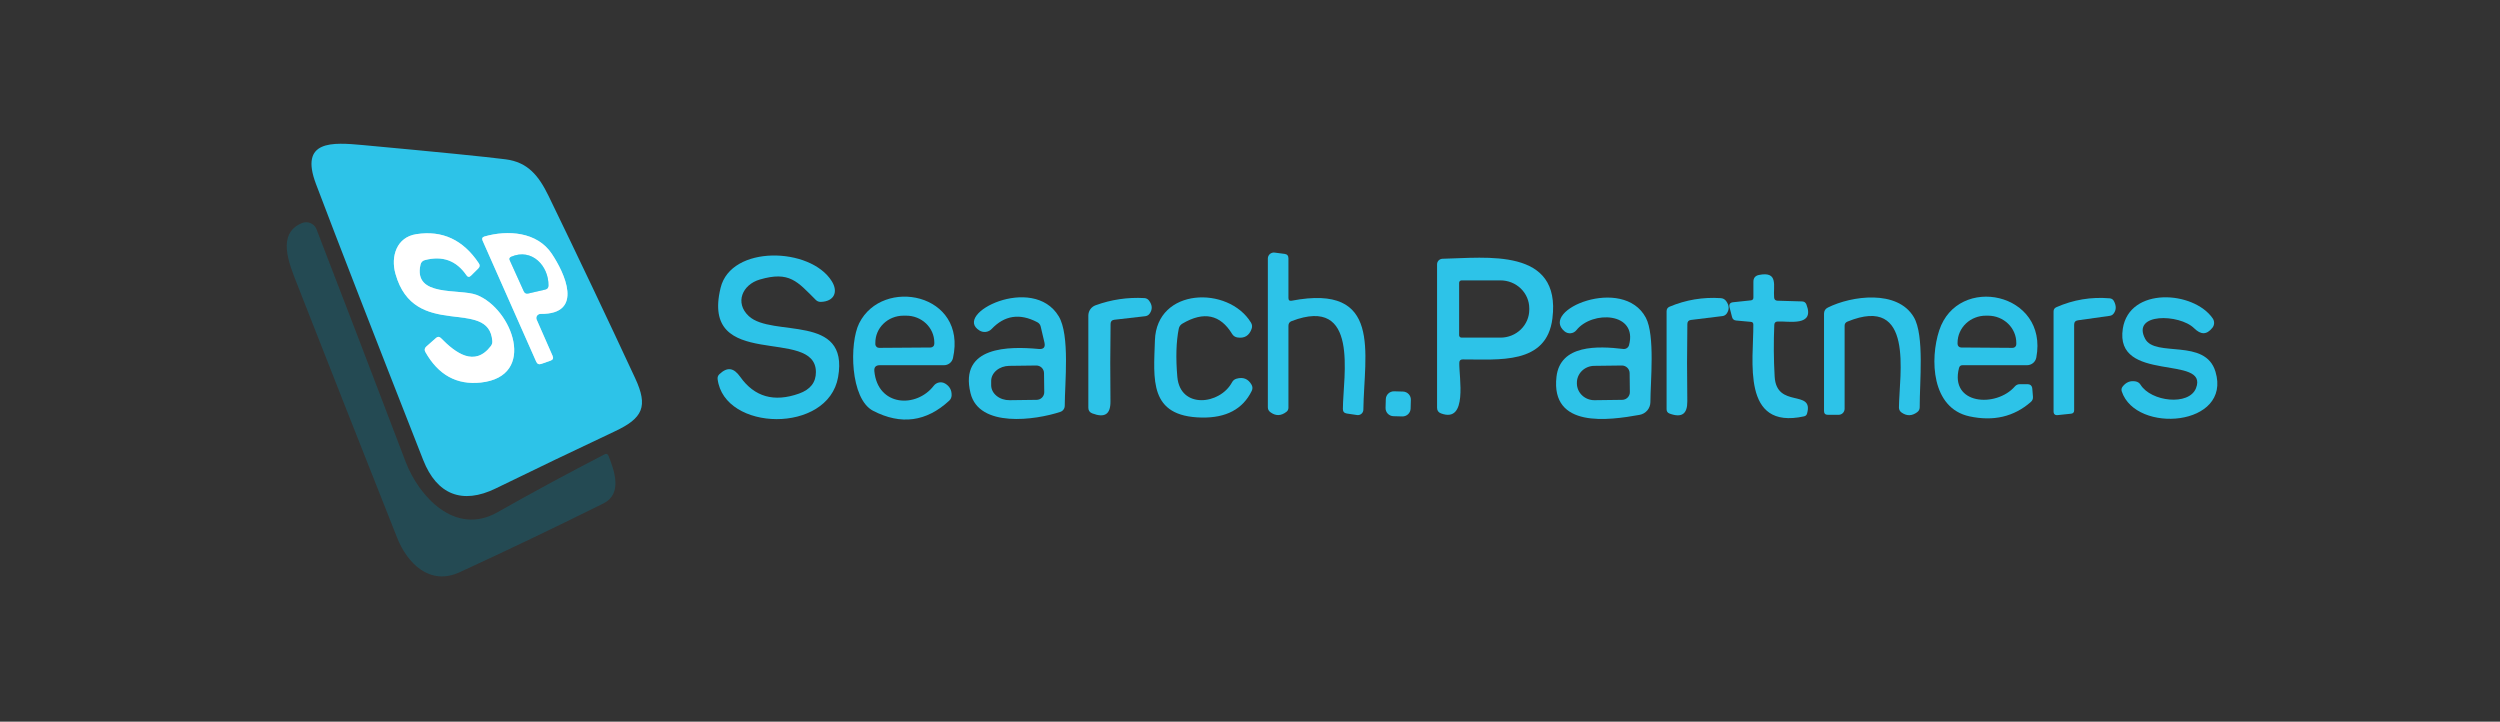 <svg width="194" height="56" viewBox="0 0 194 56" fill="none" xmlns="http://www.w3.org/2000/svg">
<rect x="0" y="0" width="194" height="56" fill="#333333" stroke="none"/>
<g clip-path="url(#clip0_35_264)">
<path d="M32.97 20.185C34.34 19.825 35.417 20.218 36.199 21.363C36.303 21.511 36.418 21.522 36.546 21.395L37.122 20.824C37.24 20.706 37.253 20.576 37.158 20.434C35.943 18.608 34.324 17.855 32.299 18.172C30.787 18.407 30.303 19.885 30.687 21.245C32.148 26.468 37.93 23.027 38.204 26.459C38.216 26.607 38.178 26.738 38.09 26.853C36.834 28.494 35.363 27.406 34.217 26.237C34.095 26.113 33.969 26.108 33.838 26.223L33.075 26.898C32.944 27.019 32.921 27.157 33.007 27.311C34.008 29.094 35.443 29.886 37.309 29.686C41.712 29.21 39.761 23.961 36.989 22.887C35.656 22.374 32.043 23.095 32.632 20.534C32.675 20.349 32.787 20.233 32.97 20.185Z" stroke="#96E1F4" stroke-width="2.194"/>
<path d="M42.821 19.695C41.68 17.981 39.401 17.836 37.601 18.349C37.428 18.4 37.377 18.509 37.45 18.675L41.606 28.059C41.689 28.246 41.824 28.305 42.013 28.236L42.716 27.991C42.908 27.924 42.963 27.799 42.881 27.615L41.648 24.809C41.625 24.76 41.616 24.706 41.62 24.653C41.625 24.6 41.643 24.549 41.673 24.504C41.703 24.459 41.744 24.422 41.792 24.397C41.841 24.372 41.895 24.359 41.949 24.36C45.361 24.396 43.79 21.146 42.821 19.695Z" stroke="#96E1F4" stroke-width="2.194"/>
<path d="M42.561 22.161C42.584 20.647 41.278 19.224 39.665 19.926C39.537 19.984 39.502 20.076 39.56 20.203L40.643 22.596C40.713 22.753 40.831 22.812 40.999 22.773L42.31 22.469C42.474 22.433 42.558 22.33 42.561 22.161Z" stroke="#96E1F4" stroke-width="2.194"/>
<path d="M28.165 11.258C34.02 11.799 37.714 12.168 39.245 12.364C40.953 12.587 41.798 13.62 42.57 15.207C44.847 19.894 47.085 24.605 49.284 29.337C50.32 31.559 49.882 32.452 47.712 33.472C44.613 34.931 41.53 36.409 38.464 37.905C35.879 39.166 33.901 38.39 32.842 35.702C28.978 25.868 26.204 18.728 24.521 14.282C23.219 10.841 25.799 11.041 28.165 11.258ZM32.97 20.184C34.34 19.825 35.416 20.218 36.199 21.363C36.302 21.511 36.418 21.522 36.546 21.395L37.121 20.824C37.24 20.706 37.252 20.576 37.158 20.434C35.943 18.608 34.323 17.854 32.298 18.172C30.787 18.407 30.303 19.885 30.686 21.245C32.148 26.468 37.93 23.027 38.204 26.459C38.216 26.607 38.178 26.738 38.09 26.853C36.834 28.494 35.363 27.406 34.217 26.236C34.095 26.113 33.968 26.108 33.838 26.223L33.075 26.898C32.944 27.019 32.921 27.157 33.006 27.311C34.008 29.094 35.442 29.886 37.309 29.686C41.711 29.21 39.761 23.961 36.989 22.886C35.655 22.374 32.043 23.095 32.632 20.534C32.675 20.349 32.787 20.233 32.97 20.184ZM42.821 19.695C41.679 17.981 39.4 17.836 37.601 18.349C37.427 18.4 37.377 18.509 37.45 18.675L41.606 28.059C41.688 28.246 41.824 28.305 42.013 28.236L42.716 27.991C42.908 27.924 42.963 27.799 42.88 27.615L41.647 24.808C41.625 24.76 41.616 24.706 41.62 24.653C41.625 24.6 41.643 24.548 41.673 24.504C41.703 24.459 41.744 24.422 41.792 24.397C41.84 24.372 41.894 24.359 41.949 24.36C45.36 24.396 43.789 21.146 42.821 19.695Z" fill="#2DC3E8"/>
<path d="M31.477 35.834C32.49 38.495 35.299 41.623 38.597 39.755C41.337 38.205 44.109 36.706 46.913 35.258C47.056 35.182 47.158 35.22 47.219 35.371C47.672 36.514 48.325 38.322 46.827 39.066C43.133 40.9 39.413 42.681 35.665 44.406C33.344 45.476 31.609 43.708 30.823 41.741C28.22 35.182 25.631 28.617 23.055 22.043C22.415 20.416 21.461 18.14 23.42 17.315C23.527 17.27 23.641 17.247 23.757 17.246C23.873 17.246 23.988 17.269 24.094 17.313C24.201 17.357 24.297 17.423 24.377 17.505C24.458 17.587 24.52 17.684 24.562 17.791C26.855 23.736 29.16 29.75 31.477 35.834Z" fill="#166274" fill-opacity="0.506"/>
<path d="M32.632 20.534C32.043 23.095 35.656 22.374 36.989 22.886C39.761 23.961 41.712 29.21 37.309 29.686C35.443 29.886 34.008 29.094 33.007 27.311C32.921 27.157 32.944 27.019 33.075 26.898L33.838 26.223C33.969 26.108 34.095 26.113 34.217 26.236C35.363 27.406 36.834 28.494 38.09 26.853C38.178 26.738 38.216 26.607 38.204 26.459C37.93 23.027 32.148 26.468 30.687 21.245C30.303 19.885 30.787 18.407 32.299 18.172C34.324 17.854 35.943 18.608 37.158 20.434C37.253 20.576 37.24 20.706 37.122 20.824L36.546 21.395C36.418 21.522 36.303 21.511 36.199 21.363C35.417 20.218 34.34 19.825 32.97 20.184C32.787 20.233 32.675 20.349 32.632 20.534Z" fill="white"/>
<path d="M37.601 18.349C39.401 17.836 41.68 17.981 42.821 19.695C43.79 21.146 45.361 24.396 41.949 24.36C41.895 24.359 41.841 24.372 41.792 24.397C41.744 24.422 41.703 24.459 41.673 24.504C41.643 24.549 41.625 24.6 41.62 24.653C41.616 24.706 41.625 24.76 41.648 24.809L42.881 27.615C42.963 27.799 42.908 27.924 42.716 27.991L42.013 28.236C41.824 28.305 41.689 28.246 41.606 28.059L37.45 18.675C37.377 18.509 37.428 18.4 37.601 18.349ZM42.561 22.161C42.584 20.647 41.278 19.224 39.666 19.926C39.538 19.984 39.503 20.076 39.56 20.203L40.643 22.596C40.713 22.753 40.832 22.812 40.999 22.773L42.31 22.469C42.474 22.433 42.558 22.33 42.561 22.161Z" fill="white"/>
<path d="M100.234 23.335C107.309 21.984 105.852 27.424 105.797 31.794C105.796 31.855 105.782 31.916 105.755 31.971C105.729 32.026 105.691 32.074 105.644 32.113C105.597 32.153 105.543 32.181 105.484 32.197C105.425 32.213 105.364 32.217 105.304 32.207L104.509 32.089C104.305 32.056 104.205 31.936 104.208 31.731C104.217 29.206 105.519 22.9 100.23 24.917C100.065 24.981 99.983 25.1 99.983 25.276V31.636C99.983 31.769 99.931 31.876 99.828 31.958C99.405 32.287 98.985 32.293 98.567 31.976C98.446 31.882 98.385 31.76 98.385 31.609V20.058C98.385 19.992 98.399 19.928 98.426 19.869C98.453 19.809 98.493 19.756 98.542 19.713C98.591 19.67 98.649 19.637 98.711 19.618C98.774 19.598 98.84 19.592 98.905 19.6L99.673 19.7C99.88 19.724 99.983 19.84 99.983 20.049V23.127C99.983 23.296 100.067 23.366 100.234 23.335Z" fill="#2DC3E8"/>
<path d="M39.665 19.926C41.278 19.224 42.584 20.647 42.561 22.161C42.558 22.33 42.474 22.433 42.31 22.469L40.999 22.773C40.831 22.812 40.713 22.753 40.643 22.596L39.56 20.203C39.502 20.076 39.537 19.984 39.665 19.926Z" fill="#2DC3E8"/>
<path d="M58.103 24.527C59.921 26.218 65.913 24.278 65.036 29.265C64.259 33.685 56.189 33.485 55.687 29.419C55.669 29.268 55.716 29.139 55.828 29.034C56.463 28.44 56.947 28.549 57.441 29.242C58.543 30.799 60.064 31.232 62.003 30.543C62.88 30.232 63.317 29.674 63.314 28.87C63.309 25.289 54.312 28.902 55.92 22.329C56.733 18.997 62.885 19.165 64.543 21.817C65.072 22.66 64.721 23.394 63.702 23.426C63.547 23.432 63.414 23.381 63.305 23.272C61.875 21.848 61.268 21.014 58.952 21.694C57.61 22.088 56.998 23.494 58.103 24.527Z" fill="#2DC3E8"/>
<path d="M111.822 32.08C111.618 32.004 111.516 31.858 111.516 31.64V20.511C111.516 20.398 111.56 20.29 111.639 20.209C111.719 20.129 111.827 20.083 111.94 20.08C115.315 20.012 121.157 19.178 120.467 24.713C120.02 28.335 116.275 27.878 113.507 27.891C113.333 27.891 113.245 27.977 113.242 28.15C113.21 29.256 113.927 32.864 111.822 32.08ZM113.228 21.943V26.014C113.228 26.039 113.233 26.063 113.243 26.085C113.252 26.108 113.266 26.128 113.283 26.146C113.301 26.163 113.321 26.177 113.344 26.186C113.367 26.195 113.391 26.2 113.416 26.2H116.439C117.031 26.2 117.599 25.971 118.018 25.564C118.437 25.157 118.672 24.605 118.672 24.029V23.929C118.672 23.353 118.437 22.801 118.018 22.394C117.599 21.986 117.031 21.758 116.439 21.758H113.416C113.366 21.758 113.318 21.777 113.283 21.812C113.248 21.847 113.228 21.894 113.228 21.943Z" fill="#2DC3E8"/>
<path d="M136.064 23.09V21.862C136.064 21.569 136.209 21.393 136.498 21.336C138.037 21.028 137.589 22.206 137.672 23.086C137.684 23.246 137.772 23.329 137.936 23.335L139.836 23.39C140.004 23.393 140.118 23.473 140.179 23.63C140.855 25.371 138.786 24.904 137.946 24.949C137.778 24.958 137.691 25.044 137.685 25.207C137.627 26.558 137.637 27.896 137.713 29.22C137.85 31.731 140.763 30.172 140.229 32.085C140.196 32.209 140.115 32.284 139.987 32.311C135.1 33.377 136.082 27.955 136.059 25.185C136.059 25.055 135.995 24.985 135.868 24.976L134.721 24.872C134.551 24.854 134.446 24.763 134.406 24.6L134.214 23.852C134.156 23.61 134.251 23.477 134.497 23.453L135.868 23.308C135.998 23.293 136.064 23.22 136.064 23.09Z" fill="#2DC3E8"/>
<path d="M67.758 31.881C65.968 30.96 65.899 26.631 66.671 25.085C68.48 21.463 75.075 22.75 73.951 27.787C73.916 27.944 73.828 28.084 73.702 28.184C73.576 28.285 73.419 28.34 73.257 28.34H68.274C67.961 28.34 67.819 28.494 67.849 28.802C68.114 31.545 71.11 31.69 72.462 29.931C72.562 29.8 72.708 29.711 72.871 29.68C73.033 29.649 73.202 29.678 73.344 29.764C73.691 29.972 73.858 30.277 73.846 30.679C73.84 30.842 73.778 30.98 73.659 31.092C71.884 32.733 69.917 32.996 67.758 31.881ZM68.224 26.994L72.216 26.966C72.254 26.966 72.292 26.958 72.327 26.943C72.362 26.927 72.394 26.906 72.421 26.878C72.448 26.851 72.469 26.819 72.483 26.783C72.497 26.748 72.504 26.71 72.503 26.672V26.567C72.499 26.014 72.265 25.485 71.854 25.096C71.443 24.708 70.888 24.492 70.311 24.496H70.092C69.514 24.5 68.962 24.723 68.556 25.118C68.15 25.512 67.924 26.045 67.927 26.599V26.703C67.927 26.742 67.935 26.78 67.95 26.816C67.965 26.851 67.987 26.883 68.014 26.91C68.042 26.937 68.075 26.959 68.111 26.973C68.147 26.987 68.185 26.994 68.224 26.994Z" fill="#2DC3E8"/>
<path d="M80.6 27.08C80.984 27.116 81.133 26.948 81.048 26.576L80.76 25.348C80.724 25.191 80.632 25.074 80.486 24.999C79.134 24.292 77.956 24.468 76.951 25.529C76.833 25.653 76.676 25.732 76.506 25.755C76.335 25.777 76.162 25.741 76.015 25.652C73.873 24.36 80.157 21.227 82.158 24.546C83.035 26.005 82.628 29.704 82.624 31.491C82.623 31.595 82.59 31.696 82.529 31.781C82.467 31.866 82.381 31.929 82.281 31.962C80.34 32.606 75.969 33.218 75.312 30.507C74.421 26.848 78.317 26.867 80.6 27.08ZM81.034 30.425L81.016 28.952C81.015 28.873 80.999 28.796 80.968 28.724C80.937 28.652 80.892 28.587 80.836 28.532C80.779 28.477 80.713 28.434 80.639 28.405C80.566 28.376 80.487 28.361 80.409 28.363L78.317 28.39C77.941 28.395 77.582 28.523 77.319 28.746C77.056 28.969 76.91 29.268 76.915 29.578V29.899C76.916 30.054 76.954 30.206 77.027 30.348C77.1 30.489 77.207 30.617 77.341 30.725C77.474 30.832 77.633 30.917 77.806 30.974C77.98 31.03 78.166 31.058 78.353 31.055L80.445 31.028C80.524 31.027 80.601 31.011 80.673 30.98C80.746 30.949 80.811 30.904 80.865 30.848C80.92 30.792 80.963 30.726 80.992 30.653C81.021 30.581 81.035 30.503 81.034 30.425Z" fill="#2DC3E8"/>
<path d="M84.761 32.08C84.557 32.002 84.455 31.855 84.455 31.64V24.487C84.455 24.312 84.509 24.142 84.609 24C84.71 23.857 84.852 23.748 85.017 23.689C86.238 23.245 87.498 23.059 88.798 23.131C88.954 23.14 89.077 23.207 89.168 23.331C89.43 23.681 89.442 24.02 89.205 24.346C89.123 24.455 89.013 24.518 88.876 24.537L86.469 24.813C86.28 24.834 86.184 24.94 86.181 25.13C86.151 27.146 86.148 29.147 86.172 31.133C86.186 32.157 85.725 32.443 84.761 32.08Z" fill="#2DC3E8"/>
<path d="M91.471 25.511C91.27 26.524 91.233 27.769 91.361 29.247C91.585 31.767 94.677 31.404 95.604 29.668C95.68 29.526 95.796 29.433 95.951 29.387C96.469 29.239 96.858 29.395 97.12 29.854C97.208 30.011 97.213 30.171 97.134 30.335C96.443 31.749 95.147 32.438 93.247 32.402C89.132 32.325 89.529 29.428 89.621 26.418C89.749 22.302 95.33 22.17 97.074 25.031C97.169 25.188 97.186 25.351 97.125 25.52C96.936 26.052 96.567 26.274 96.019 26.187C95.843 26.156 95.707 26.066 95.613 25.915C94.696 24.407 93.413 24.138 91.763 25.108C91.605 25.198 91.507 25.333 91.471 25.511Z" fill="#2DC3E8"/>
<path d="M125.966 27.08C126.064 27.092 126.164 27.068 126.246 27.013C126.328 26.958 126.388 26.876 126.413 26.781C127.098 24.219 123.554 24.083 122.33 25.62C122.277 25.687 122.211 25.743 122.135 25.784C122.06 25.825 121.977 25.851 121.892 25.86C121.806 25.869 121.72 25.861 121.637 25.836C121.555 25.811 121.478 25.77 121.412 25.715C119.417 24.061 125.957 21.354 127.715 24.65C128.446 26.015 128.071 29.659 128.071 31.201C128.07 31.437 127.985 31.666 127.832 31.848C127.678 32.029 127.466 32.151 127.231 32.193C124.833 32.624 120.33 33.259 120.782 29.247C121.065 26.726 124.002 26.844 125.966 27.08ZM126.477 30.421L126.459 28.952C126.458 28.873 126.441 28.796 126.41 28.724C126.378 28.652 126.333 28.586 126.276 28.532C126.219 28.477 126.152 28.434 126.078 28.405C126.005 28.376 125.926 28.361 125.847 28.363L123.705 28.39C123.345 28.395 123.002 28.537 122.751 28.785C122.501 29.034 122.362 29.367 122.367 29.714V29.768C122.369 29.94 122.407 30.109 122.477 30.267C122.547 30.424 122.649 30.567 122.777 30.686C122.905 30.806 123.055 30.9 123.221 30.963C123.387 31.027 123.563 31.058 123.742 31.055L125.884 31.028C125.963 31.027 126.041 31.011 126.114 30.979C126.186 30.948 126.252 30.903 126.307 30.847C126.362 30.79 126.406 30.724 126.435 30.651C126.464 30.578 126.479 30.5 126.477 30.421Z" fill="#2DC3E8"/>
<path d="M129.56 32.094C129.405 32.036 129.327 31.926 129.327 31.763V24.151C129.327 23.982 129.405 23.864 129.56 23.798C130.827 23.266 132.151 23.045 133.533 23.136C133.713 23.148 133.855 23.228 133.958 23.376C134.193 23.709 134.205 24.026 133.995 24.328C133.913 24.443 133.803 24.509 133.666 24.527L131.222 24.827C131.037 24.848 130.942 24.952 130.939 25.14C130.909 27.155 130.907 29.156 130.935 31.142C130.944 32.121 130.51 32.443 129.56 32.094Z" fill="#2DC3E8"/>
<path d="M141.841 23.866C143.677 22.95 147.235 22.456 148.509 24.605C149.349 26.019 148.956 29.696 148.97 31.6C148.97 31.763 148.903 31.893 148.769 31.989C148.367 32.286 147.967 32.295 147.568 32.017C147.428 31.92 147.358 31.787 147.358 31.618C147.381 29.075 148.582 22.819 143.357 24.958C143.214 25.019 143.142 25.124 143.142 25.276V31.722C143.142 31.846 143.093 31.965 143.006 32.052C142.919 32.14 142.8 32.189 142.677 32.189H141.841C141.643 32.189 141.544 32.091 141.544 31.894V24.346C141.544 24.126 141.643 23.965 141.841 23.866Z" fill="#2DC3E8"/>
<path d="M150.482 25.643C151.93 21.232 158.972 22.692 158.018 27.746C157.986 27.913 157.896 28.064 157.765 28.172C157.633 28.28 157.467 28.34 157.296 28.34H152.291C152.147 28.34 152.058 28.41 152.021 28.549C151.272 31.409 154.908 31.654 156.355 29.986C156.456 29.871 156.584 29.813 156.739 29.813H157.319C157.556 29.813 157.686 29.931 157.707 30.167L157.757 30.779C157.773 30.945 157.718 31.083 157.593 31.192C156.287 32.337 154.702 32.71 152.839 32.311C149.87 31.677 149.756 27.855 150.482 25.643ZM152.181 26.966L156.182 26.994C156.219 26.994 156.255 26.988 156.29 26.974C156.324 26.96 156.355 26.94 156.382 26.914C156.408 26.889 156.429 26.858 156.443 26.824C156.458 26.79 156.465 26.754 156.465 26.717V26.613C156.468 26.055 156.241 25.519 155.832 25.122C155.424 24.725 154.868 24.5 154.286 24.496H154.113C153.825 24.494 153.539 24.546 153.273 24.651C153.006 24.755 152.763 24.908 152.559 25.102C152.354 25.296 152.191 25.527 152.079 25.782C151.967 26.036 151.909 26.309 151.907 26.586V26.69C151.907 26.762 151.936 26.832 151.987 26.884C152.038 26.936 152.108 26.965 152.181 26.966Z" fill="#2DC3E8"/>
<path d="M160.954 25.194V31.84C160.954 32 160.875 32.087 160.717 32.103L159.685 32.211C159.466 32.236 159.356 32.137 159.356 31.917V24.169C159.356 24.012 159.429 23.902 159.575 23.838C160.891 23.258 162.268 23.028 163.708 23.149C163.864 23.161 163.976 23.237 164.046 23.376C164.232 23.736 164.226 24.05 164.028 24.319C163.952 24.428 163.848 24.491 163.718 24.509L161.256 24.854C161.055 24.881 160.954 24.994 160.954 25.194Z" fill="#2DC3E8"/>
<path d="M164.731 25.498C165.243 22.234 170.226 22.564 171.705 24.704C171.781 24.813 171.819 24.942 171.815 25.074C171.811 25.205 171.765 25.331 171.683 25.434C171.226 26.005 170.783 25.978 170.262 25.47C169.125 24.351 165.375 24.26 166.467 26.296C167.248 27.764 171.13 26.218 171.92 28.839C173.199 33.086 165.745 33.689 164.649 30.375C164.607 30.242 164.626 30.12 164.709 30.008C164.98 29.655 165.322 29.519 165.736 29.6C165.898 29.634 166.021 29.718 166.106 29.854C166.919 31.169 169.86 31.513 170.408 30.126C171.441 27.492 164.065 29.764 164.731 25.498Z" fill="#2DC3E8"/>
<path d="M108.87 30.385L108.186 30.366C107.838 30.357 107.548 30.629 107.538 30.974L107.519 31.654C107.509 31.999 107.783 32.287 108.131 32.297L108.816 32.316C109.164 32.325 109.454 32.053 109.464 31.708L109.483 31.028C109.493 30.683 109.218 30.395 108.87 30.385Z" fill="#2DC3E8"/>
</g>
<defs>
<clipPath id="clip0_35_264">
<rect width="150.258" height="34" fill="white" transform="translate(22 11)"/>
</clipPath>
</defs>
</svg>
